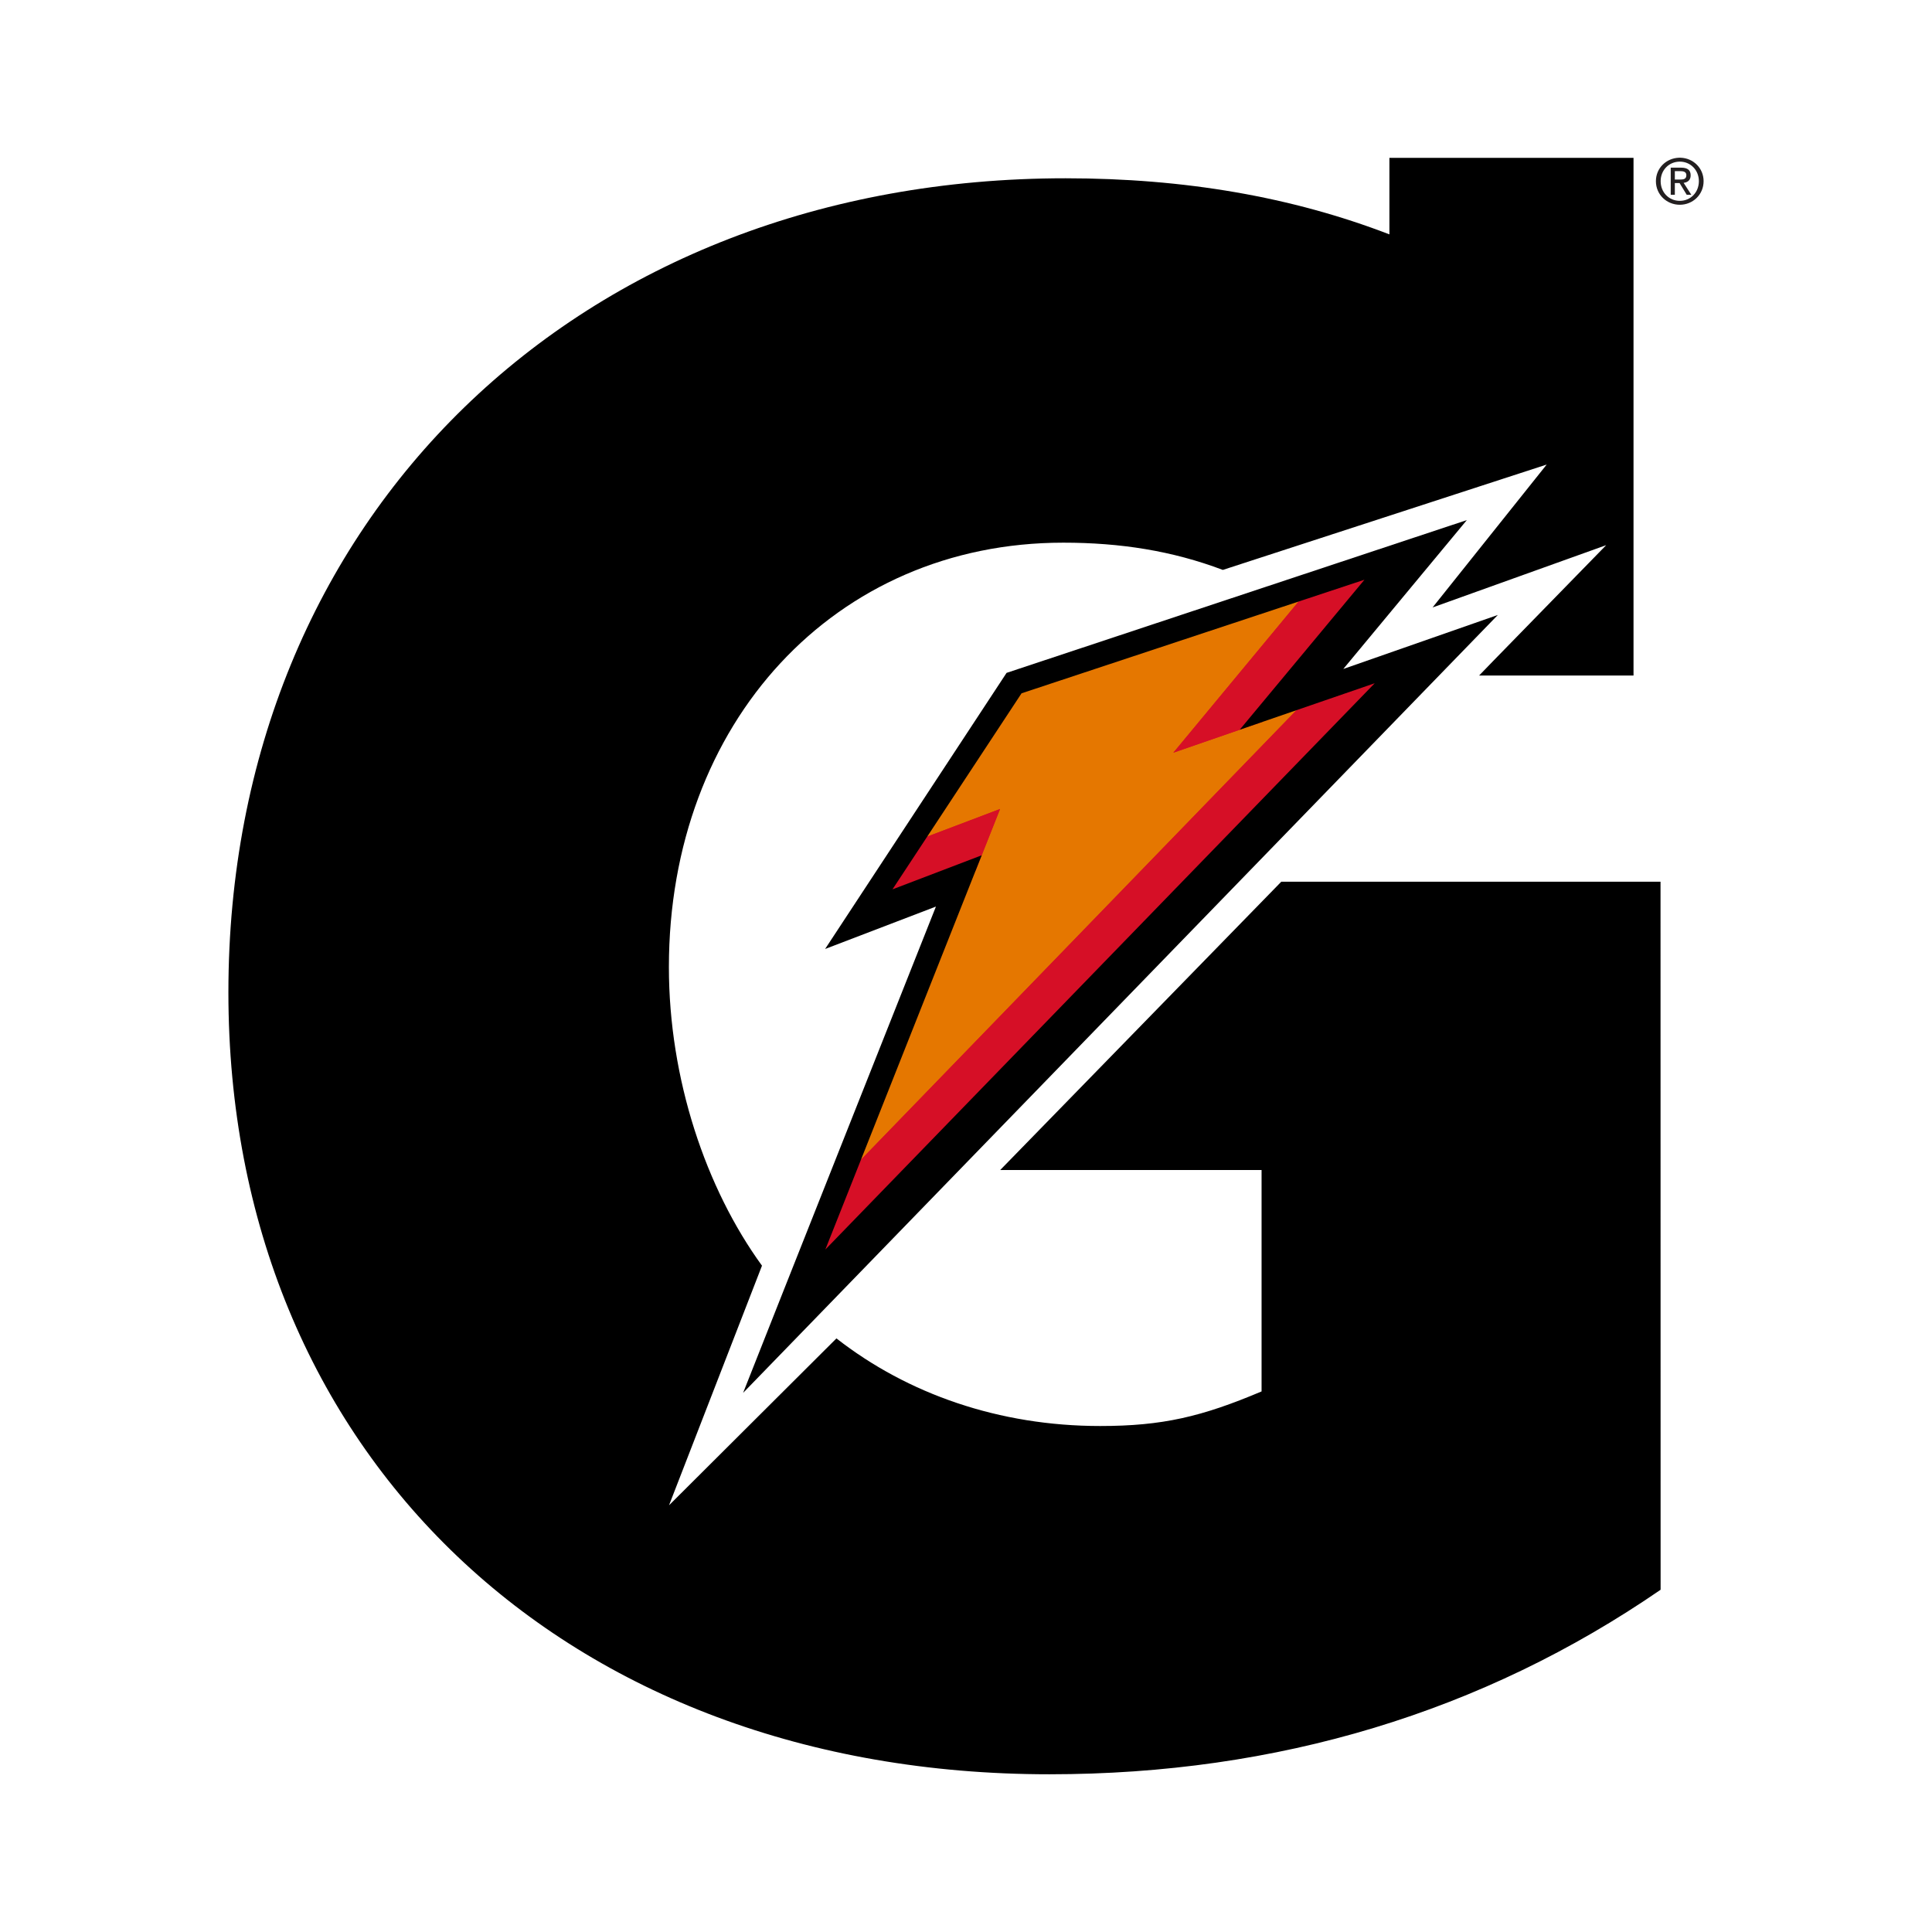 <?xml version="1.0" encoding="UTF-8"?>
<svg xmlns="http://www.w3.org/2000/svg" xmlns:xlink="http://www.w3.org/1999/xlink" width="576pt" height="576pt" viewBox="0 0 576 576" version="1.1">
<g id="surface1">
<path style=" stroke:none;fill-rule:nonzero;fill:rgb(0%,0%,0%);fill-opacity:1;" d="M 381.992 262.875 L 298.199 348.824 L 376.121 348.824 L 376.121 414.836 C 358.246 422.391 346.562 425.145 328 425.145 C 297.875 425.145 270.617 415.605 249.375 399.027 L 199.461 448.781 L 227.176 377.344 C 210.441 354.316 199.422 321.672 199.422 288.32 C 199.422 215.418 248.902 161.789 316.996 161.789 C 333.957 161.789 349.465 164.203 364.57 169.914 L 461.125 138.5 L 427.105 181.105 L 478.867 162.531 L 445.18 197.055 L 440.977 201.402 L 487.012 201.402 L 487.012 47.062 L 414.234 47.062 L 414.234 69.875 C 385.145 58.684 353.172 53.152 317.699 53.152 C 172.586 53.152 68.094 154.223 68.094 295.875 C 68.094 433.391 168.484 528.977 312.863 528.977 C 380.941 528.977 442.141 510.398 495.086 473.961 L 495.062 262.875 Z M 381.992 262.875 "/>
<path style=" stroke:none;fill-rule:nonzero;fill:rgb(89.722%,46.533%,0%);fill-opacity:1;" d="M 304.562 206.699 L 406.793 172.836 L 369.602 217.562 L 409.855 203.699 L 246.062 372.535 L 292.68 254.996 L 266.086 265.145 Z M 304.562 206.699 "/>
<path style=" stroke:none;fill-rule:nonzero;fill:rgb(89.722%,46.533%,0%);fill-opacity:1;" d="M 299.168 248.59 L 256.277 356.734 L 396.52 212.176 L 358.391 225.309 L 395.77 180.355 L 306.93 209.781 L 275.41 257.656 Z M 235.848 388.332 L 286.191 261.398 L 256.766 272.629 L 302.199 203.613 L 417.816 165.316 L 380.816 209.82 L 423.191 195.227 Z M 235.848 388.332 "/>
<path style=" stroke:none;fill-rule:nonzero;fill:rgb(83.827%,6.024%,15.134%);fill-opacity:1;" d="M 298.152 241.191 L 276.434 249.422 L 266.086 265.145 L 292.68 254.996 Z M 298.152 241.191 "/>
<path style=" stroke:none;fill-rule:nonzero;fill:rgb(83.827%,6.024%,15.134%);fill-opacity:1;" d="M 278.848 252.434 L 275.406 257.66 L 289.863 252.141 L 291.676 247.57 Z M 292.68 254.996 L 298.152 241.191 L 276.434 249.422 L 270.504 251.758 L 256.77 272.629 L 290.852 259.621 Z M 292.68 254.996 "/>
<path style=" stroke:none;fill-rule:nonzero;fill:rgb(83.827%,6.024%,15.134%);fill-opacity:1;" d="M 349.824 224.402 L 369.602 217.562 L 406.793 172.836 L 387.168 179.332 Z M 349.824 224.402 "/>
<path style=" stroke:none;fill-rule:nonzero;fill:rgb(83.827%,6.024%,15.134%);fill-opacity:1;" d="M 389.32 182.484 L 361.016 216.648 L 367.438 214.43 L 395.773 180.352 Z M 387.168 179.332 L 349.824 224.402 L 369.602 217.562 L 376.289 215.262 L 417.816 165.32 L 391.242 174.117 Z M 387.168 179.332 "/>
<path style=" stroke:none;fill-rule:nonzero;fill:rgb(83.827%,6.024%,15.134%);fill-opacity:1;" d="M 386.523 211.734 L 409.855 203.699 L 246.062 372.535 L 256.652 345.789 L 256.68 345.762 Z M 386.523 211.734 "/>
<path style=" stroke:none;fill-rule:nonzero;fill:rgb(83.827%,6.024%,15.134%);fill-opacity:1;" d="M 259.797 347.812 L 256.258 356.754 L 396.523 212.172 L 388.547 214.918 Z M 392.336 205.852 L 386.523 211.734 L 256.68 345.762 L 250.168 352.191 L 235.863 388.312 L 423.191 195.227 Z M 392.336 205.852 "/>
<path style=" stroke:none;fill-rule:nonzero;fill:rgb(0%,0%,0%);fill-opacity:1;" d="M 266.086 265.145 L 292.68 254.996 L 246.062 372.535 L 409.855 203.699 L 369.602 217.562 L 406.793 172.836 L 304.562 206.699 Z M 221.547 415.266 C 228.887 396.59 279.035 270.281 279.035 270.281 L 245.996 282.926 L 300.094 200.609 L 437.316 155.059 L 400.488 199.445 L 446.566 183.34 Z M 221.547 415.266 "/>
<path style=" stroke:none;fill-rule:nonzero;fill:rgb(13.725%,12.157%,12.549%);fill-opacity:1;" d="M 500.797 53.531 C 501.836 53.531 502.766 53.457 502.766 52.215 C 502.766 51.211 501.855 51.023 501 51.023 L 499.332 51.023 L 499.332 53.531 Z M 500.543 47.023 L 501.086 47.023 C 504.793 47.16 507.906 50.082 507.906 54.012 C 507.906 58.078 504.637 61.047 500.816 61.047 C 496.957 61.047 493.688 58.078 493.688 54.012 C 493.688 50.082 496.801 47.16 500.543 47.023 Z M 499.332 58.078 L 498.105 58.078 L 498.105 49.984 L 501.188 49.984 C 503.098 49.984 504.047 50.691 504.047 52.285 C 504.047 53.734 503.137 54.367 501.949 54.512 L 504.25 58.078 L 502.875 58.078 L 500.742 54.57 L 499.332 54.57 Z M 500.816 59.879 C 503.988 59.879 506.496 57.391 506.496 54.012 C 506.496 50.691 503.988 48.188 500.816 48.188 C 497.605 48.188 495.102 50.691 495.102 54.012 C 495.102 57.391 497.605 59.879 500.816 59.879 "/>
</g>
</svg>
